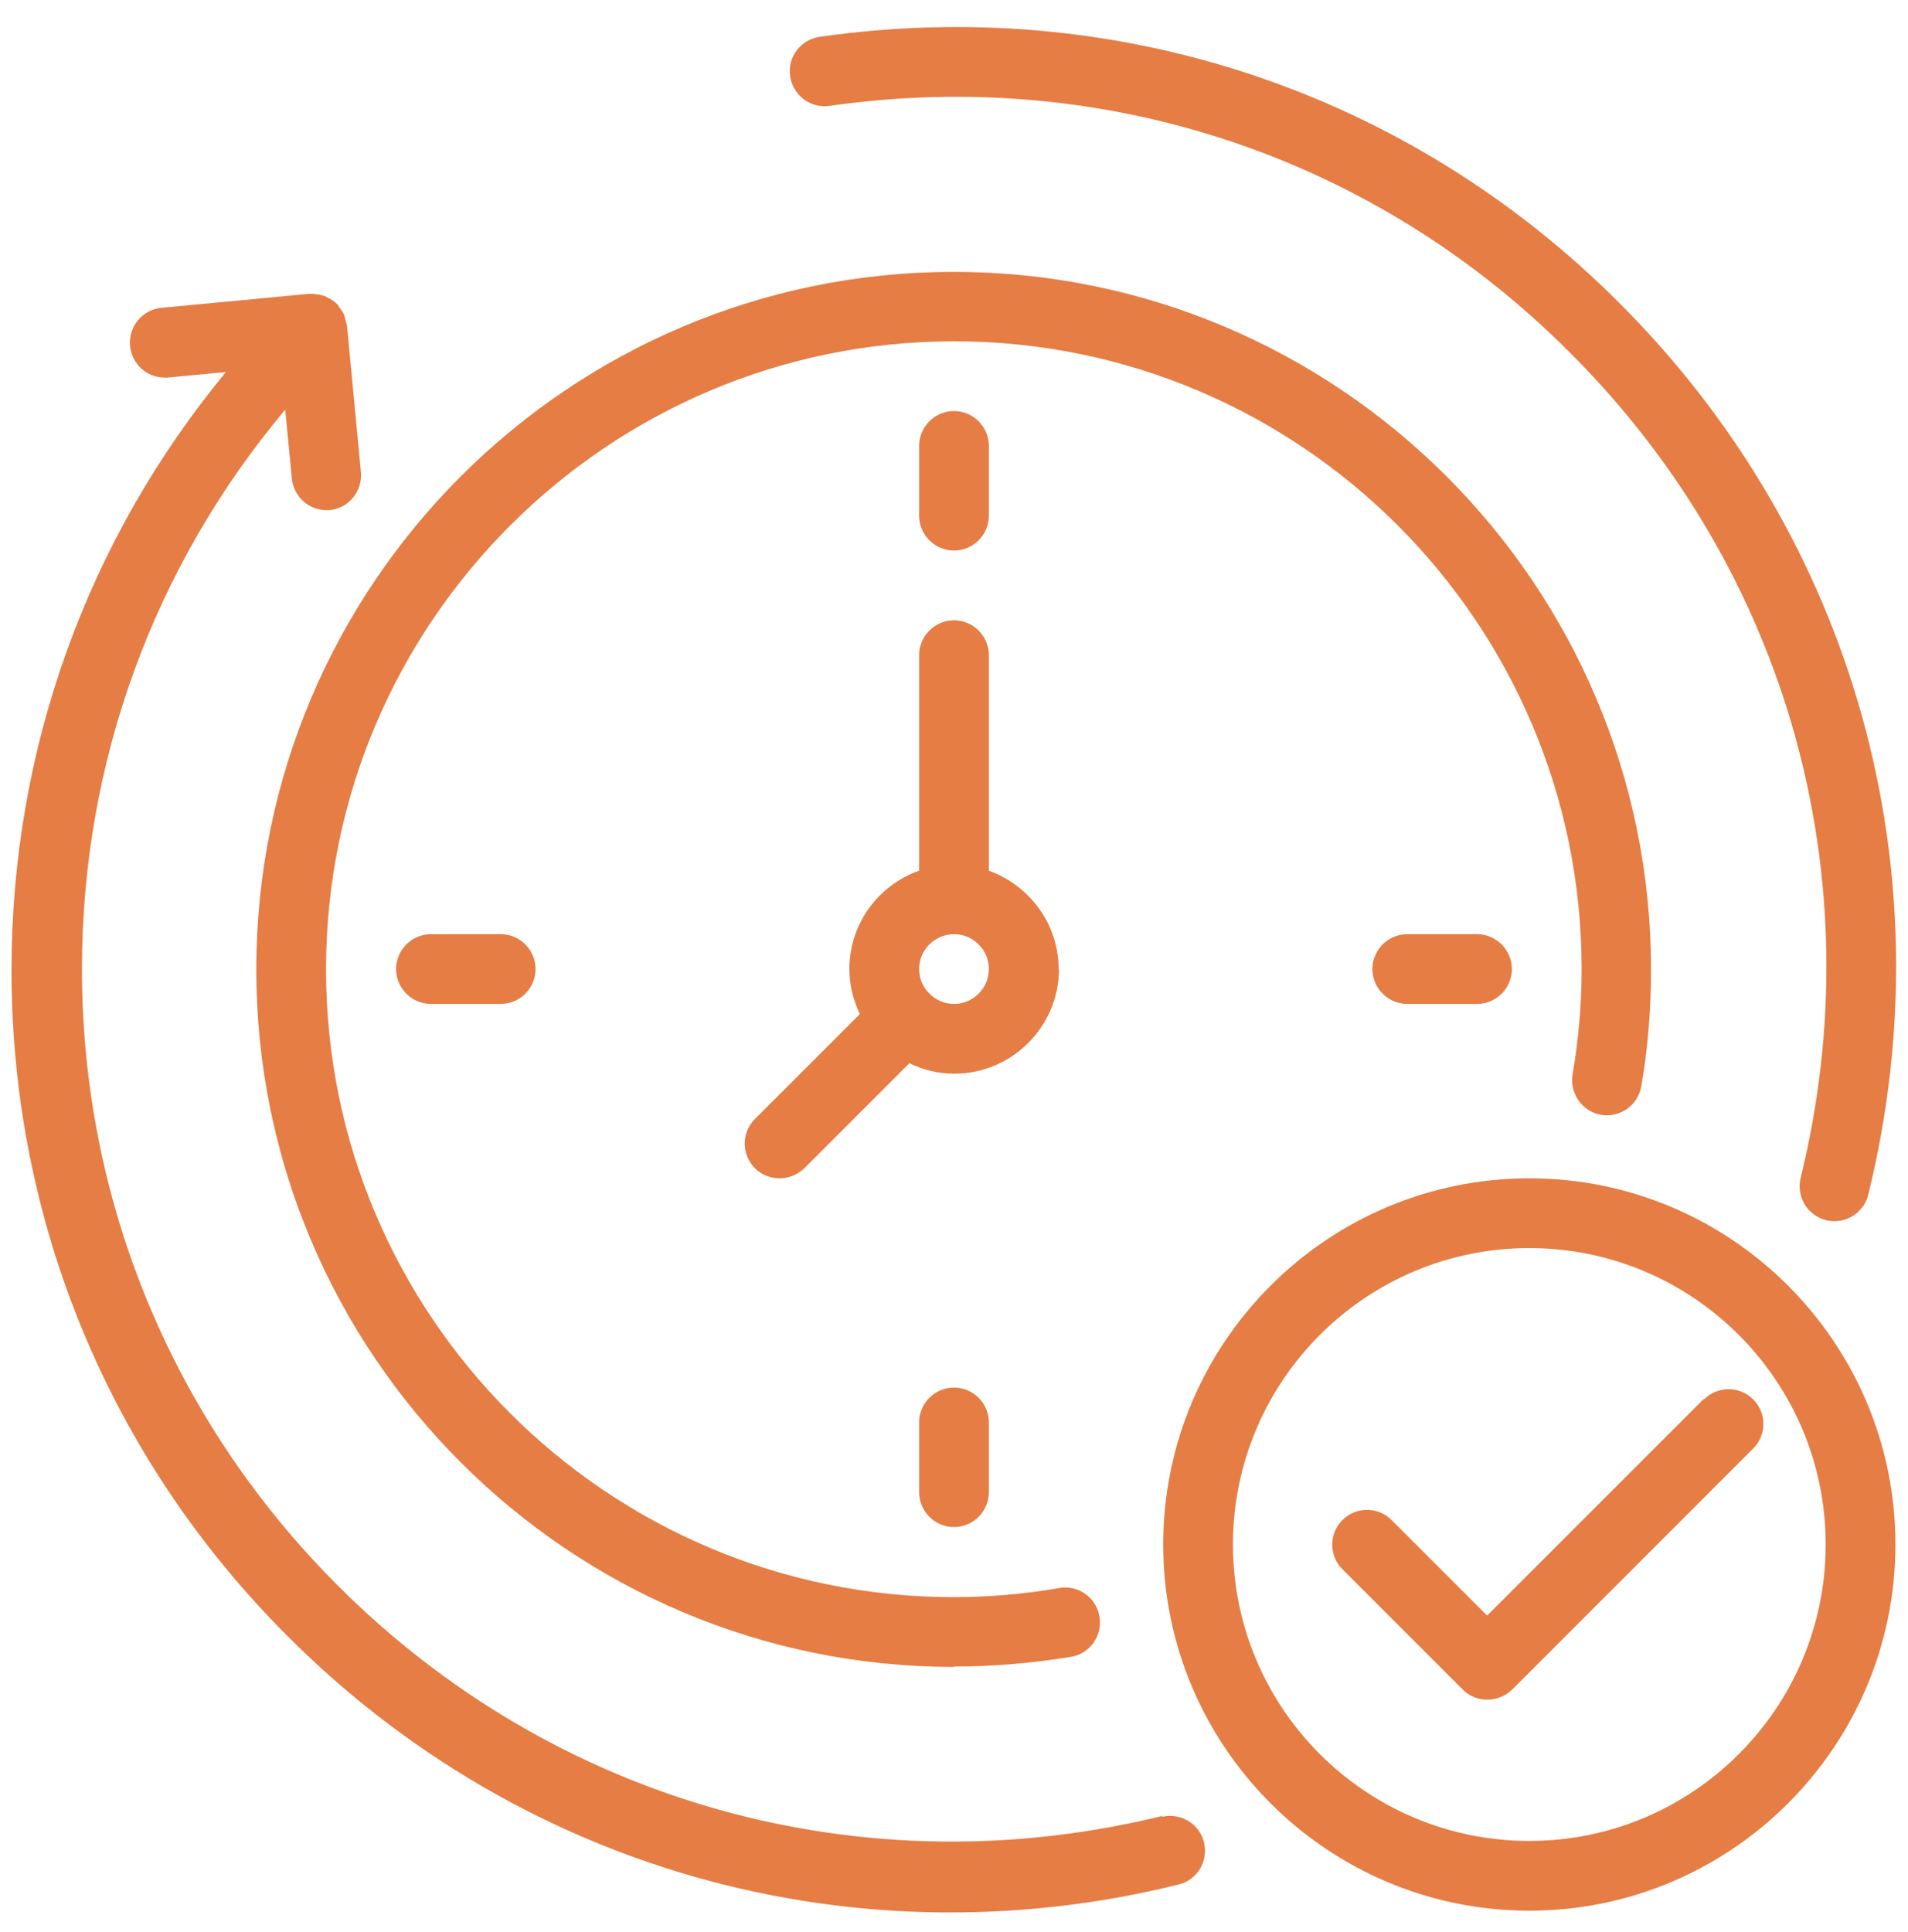 <?xml version="1.0" encoding="UTF-8"?> <svg xmlns="http://www.w3.org/2000/svg" width="80" height="81" viewBox="0 0 80 81" fill="none"><g id="np_on-time_6992138_000000 1" clip-path="url(#clip0_5206_5497)"><g id="Group"><path id="Vector" d="M40 69.864C41.667 69.864 43.319 69.717 44.913 69.454C45.702 69.323 46.243 68.562 46.097 67.758C45.965 66.969 45.205 66.428 44.401 66.574C42.968 66.823 41.491 66.954 39.986 66.954C25.468 66.954 13.67 55.156 13.67 40.639C13.67 26.121 25.483 14.308 40.001 14.308C54.518 14.308 66.316 26.106 66.316 40.623C66.316 42.115 66.185 43.606 65.936 45.039C65.805 45.828 66.331 46.588 67.12 46.735C67.924 46.866 68.67 46.34 68.816 45.55C69.094 43.957 69.226 42.305 69.226 40.638C69.226 24.513 56.111 11.398 39.986 11.398C23.86 11.398 10.746 24.513 10.746 40.638C10.746 56.764 23.86 69.878 39.986 69.878L40 69.864Z" fill="#E57D44"></path><path id="Vector_2" d="M44.386 40.624C44.386 38.723 43.158 37.115 41.462 36.501V27.466C41.462 26.662 40.804 26.004 40 26.004C39.196 26.004 38.538 26.662 38.538 27.466V36.501C36.842 37.1 35.614 38.709 35.614 40.624C35.614 41.296 35.775 41.925 36.053 42.51L31.652 46.91C31.082 47.48 31.082 48.401 31.652 48.972C31.945 49.264 32.31 49.396 32.69 49.396C33.07 49.396 33.436 49.249 33.728 48.972L38.129 44.571C38.699 44.849 39.328 45.01 40.015 45.01C42.427 45.01 44.401 43.036 44.401 40.624L44.386 40.624ZM40 42.086C39.605 42.086 39.24 41.925 38.977 41.662V41.647C38.977 41.633 38.977 41.647 38.962 41.647C38.699 41.384 38.538 41.033 38.538 40.624C38.538 39.82 39.181 39.176 39.986 39.162H40H40.015C40.804 39.162 41.462 39.82 41.462 40.624C41.462 41.428 40.804 42.086 40 42.086Z" fill="#E57D44"></path><path id="Vector_3" d="M40 23.08C40.804 23.08 41.462 22.422 41.462 21.618V18.694C41.462 17.89 40.804 17.232 40 17.232C39.196 17.232 38.538 17.89 38.538 18.694V21.618C38.538 22.422 39.196 23.08 40 23.08Z" fill="#E57D44"></path><path id="Vector_4" d="M59.005 39.162C58.201 39.162 57.543 39.82 57.543 40.624C57.543 41.428 58.201 42.086 59.005 42.086H61.929C62.733 42.086 63.391 41.428 63.391 40.624C63.391 39.82 62.733 39.162 61.929 39.162H59.005Z" fill="#E57D44"></path><path id="Vector_5" d="M38.538 59.63V62.554C38.538 63.358 39.196 64.016 40 64.016C40.804 64.016 41.462 63.358 41.462 62.554V59.63C41.462 58.826 40.804 58.168 40 58.168C39.196 58.168 38.538 58.826 38.538 59.63Z" fill="#E57D44"></path><path id="Vector_6" d="M18.069 39.162C17.265 39.162 16.607 39.82 16.607 40.624C16.607 41.428 17.265 42.086 18.069 42.086H20.993C21.797 42.086 22.455 41.428 22.455 40.624C22.455 39.82 21.797 39.162 20.993 39.162H18.069Z" fill="#E57D44"></path><path id="Vector_7" d="M34.781 4.439C46.301 2.787 57.632 6.559 65.834 14.79C74.972 23.913 78.583 36.836 75.498 49.381C75.308 50.17 75.79 50.96 76.565 51.15C76.682 51.179 76.799 51.194 76.916 51.194C77.574 51.194 78.173 50.74 78.334 50.083C81.667 36.53 77.764 22.568 67.91 12.714C59.05 3.839 46.813 -0.24 34.371 1.544C33.567 1.66 33.012 2.391 33.129 3.196C33.246 4 33.991 4.555 34.781 4.438L34.781 4.439Z" fill="#E57D44"></path><path id="Vector_8" d="M48.757 76.121C36.213 79.206 23.275 75.594 14.152 66.457C7.251 59.556 3.436 50.375 3.436 40.624C3.436 31.955 6.447 23.738 11.959 17.174L12.237 20.054C12.31 20.815 12.939 21.385 13.684 21.385H13.816C14.62 21.312 15.205 20.595 15.132 19.791L14.547 13.622L14.503 13.49C14.474 13.373 14.459 13.256 14.4 13.139C14.357 13.052 14.298 12.978 14.24 12.905C14.196 12.847 14.181 12.788 14.137 12.745C14.123 12.73 14.094 12.73 14.079 12.701C13.991 12.613 13.889 12.554 13.772 12.496C13.713 12.467 13.669 12.423 13.596 12.408C13.479 12.364 13.363 12.35 13.246 12.335C13.172 12.335 13.114 12.306 13.041 12.32H12.938L6.769 12.905C5.965 12.978 5.38 13.695 5.453 14.499C5.526 15.259 6.155 15.829 6.901 15.829H7.032L9.474 15.595C3.655 22.642 0.482 31.414 0.482 40.669C0.482 51.21 4.591 61.121 12.046 68.578C19.576 76.122 29.517 80.172 39.839 80.172C43.011 80.172 46.228 79.792 49.414 79.002C50.204 78.812 50.672 78.023 50.482 77.233C50.291 76.444 49.487 75.976 48.713 76.166L48.757 76.121Z" fill="#E57D44"></path><path id="Vector_9" d="M64.122 49.397C55.657 49.397 48.772 56.282 48.772 64.747C48.772 73.212 55.657 80.098 64.122 80.098C72.587 80.098 79.473 73.212 79.473 64.747C79.473 56.282 72.587 49.397 64.122 49.397ZM64.122 77.175C57.265 77.175 51.696 71.605 51.696 64.748C51.696 57.892 57.266 52.321 64.122 52.321C70.979 52.321 76.549 57.892 76.549 64.748C76.549 71.605 70.979 77.175 64.122 77.175Z" fill="#E57D44"></path><path id="Vector_10" d="M71.418 58.664L62.353 67.728L58.347 63.723C57.777 63.152 56.856 63.152 56.286 63.723C55.716 64.293 55.716 65.214 56.286 65.784L61.33 70.828C61.608 71.106 61.973 71.252 62.368 71.252C62.763 71.252 63.128 71.091 63.406 70.828L73.508 60.725C74.079 60.155 74.079 59.234 73.508 58.664C72.938 58.094 72.017 58.094 71.447 58.664L71.418 58.664Z" fill="#E57D44"></path></g></g><defs><clipPath id="clip0_5206_5497"><rect width="80" height="80" fill="white" transform="translate(0 0.504)"></rect></clipPath></defs></svg> 